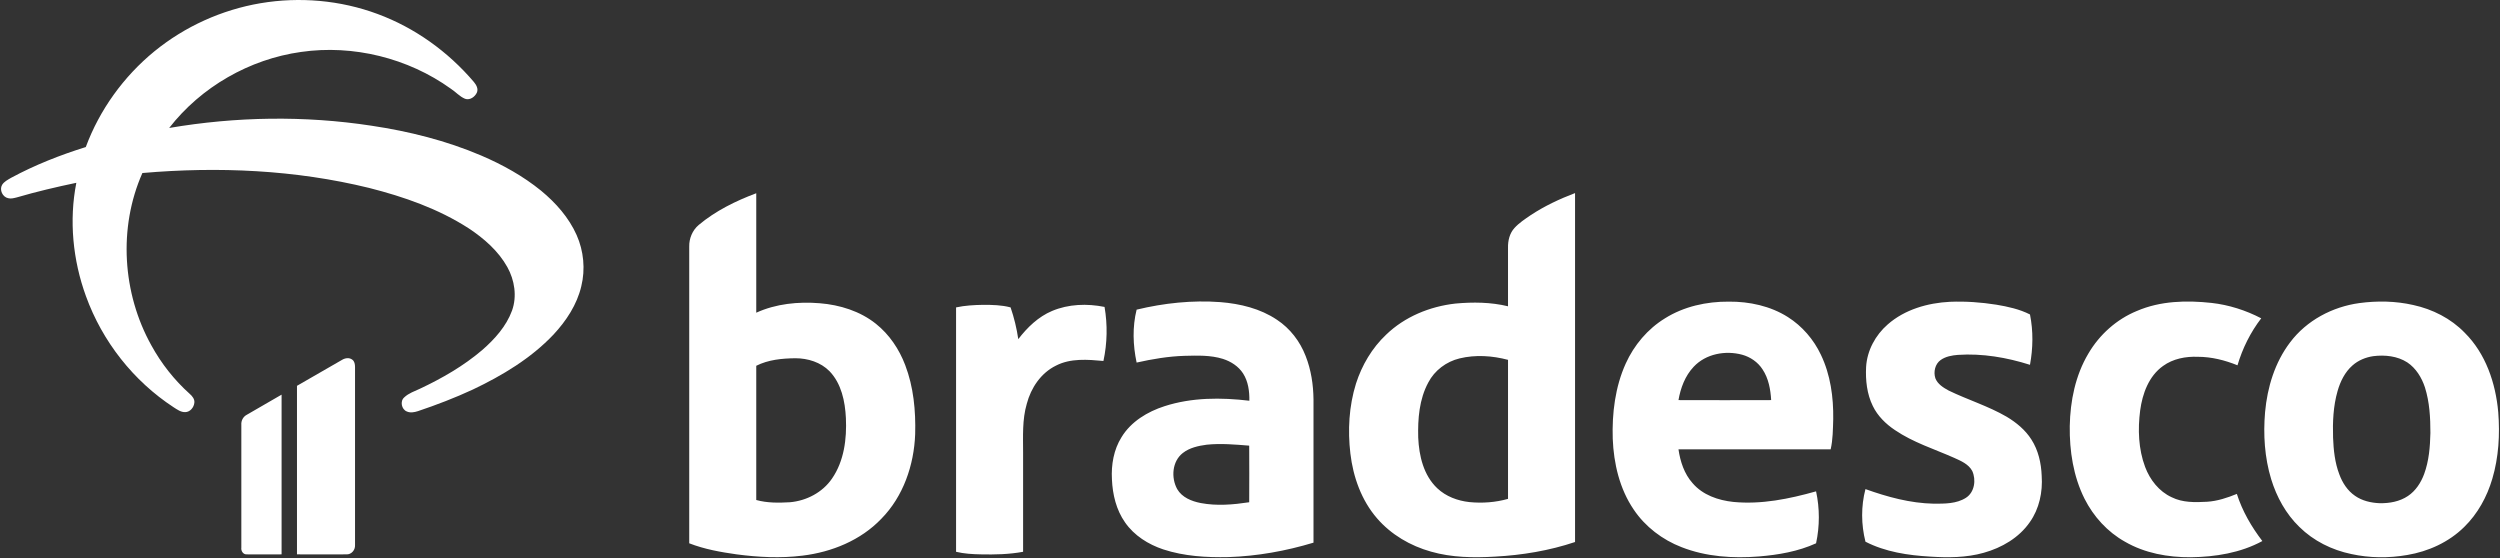 <svg version="1.2" xmlns="http://www.w3.org/2000/svg" viewBox="0 0 1559 348" width="1559" height="348">
	<rect x="0" y="0" width="1559" height="348" fill="#333333" stroke="none"/>
	<title>Banco_Bradesco_logo_(horizontal)-svg</title>
	<style>
		.s0 { fill: #ffffff } 
	</style>
	<g id="#cc092fff">
		<path id="Layer" fill-rule="evenodd" class="s0" d="m435.7 140.3c10.5-8.8 23.1-15 35.9-19.8q0 37.2 0 74.5c12.3-5.6 26.2-7 39.6-5.9 12.5 1 25.1 4.9 35 12.8 8.4 6.7 14.5 15.8 18.3 25.8 5.2 13.6 6.6 28.4 6.2 43-0.7 19.3-7.4 38.9-21.1 52.8-12.9 13.5-31 20.8-49.2 23-13.6 1.7-27.4 1-41-0.8-10-1.4-20.1-3.2-29.6-6.9q0-92.6 0-185.1c-0.1-5 2-10.1 5.9-13.4zm35.9 87.8c0 27.9 0 55.8 0 83.7 6.8 1.9 14 1.8 21 1.4 10.3-0.9 20.3-6.1 26.2-14.7 7.6-11 9.3-24.8 8.7-37.8-0.5-10.4-2.8-21.5-10.2-29.2-5.5-5.6-13.5-8.1-21.3-8.1-8.3 0.1-16.9 0.9-24.4 4.7zm482.9-93.9c8.6-5.7 18-10.1 27.7-13.8q0 108.8 0 217.6c-16.1 5.4-33 8.2-49.9 9.1-13.4 0.8-27 0.6-39.9-3.1-12.9-3.6-24.9-10.6-33.7-20.8-9.7-11.2-14.9-25.8-16.6-40.4-1.7-14.5-0.9-29.5 3.5-43.6 3.7-11.5 10-22.2 18.8-30.5 11.6-11.2 27.2-17.6 43.2-19.4 10.9-1 22.1-0.9 32.8 1.7 0-12.2 0-24.3 0-36.5-0.1-4.4 1-9 4-12.3 2.9-3.2 6.6-5.6 10.1-8zm-44.3 89.3c-8.3 2-15.6 7.5-19.5 15-5.7 10.5-6.6 22.7-6.3 34.4 0.5 11.3 3.3 23.5 11.9 31.6 5.4 5.1 12.7 7.8 20 8.6 8.1 0.8 16.3 0.2 24.1-2q0-43.3 0-86.7c-9.8-2.6-20.3-3.3-30.2-0.9zm-201.4-30.4c17-4.1 34.7-6 52.2-4.7 12.4 1 24.9 4 35.3 11 8.2 5.4 14.4 13.5 17.9 22.6 3.4 8.6 4.8 17.9 4.9 27.1q0 44.6 0 89.3c-17.2 5.2-35 8.4-53 9-13.7 0.3-27.6-0.5-40.7-4.8-9.3-3.1-18.1-8.6-23.8-16.8-5.5-7.8-7.8-17.4-8.2-26.9-0.5-9.1 1.1-18.5 6-26.3 5.9-9.7 16.2-15.9 26.8-19.3 17-5.5 35.3-5.5 52.9-3.4 0.1-5.9-0.7-12-3.9-17-2.9-4.5-7.6-7.5-12.6-9.1-7.7-2.4-15.9-2.1-23.9-1.9-10.1 0.3-20.1 2-29.9 4.2-2.3-10.8-2.7-22.2 0-33zm43.8 84.2c-5.3 0.7-10.8 1.9-15 5.2-6.7 5.2-7.4 15.4-3.5 22.5 3 5.2 9 7.6 14.7 8.7 10 1.9 20.3 1 30.2-0.5q0.1-17.7 0-35.3c-8.8-0.7-17.6-1.5-26.4-0.6zm285.7-78.8c11.8-7.4 25.9-10.5 39.8-10.4 12.8-0.1 25.9 2.7 36.8 9.6 9 5.7 16.1 14 20.6 23.5 6 12.5 7.9 26.5 7.7 40.2-0.2 6.3-0.2 12.7-1.6 18.8q-47.4 0-94.9 0c1.1 7.6 3.6 15.3 8.8 21.1 6.3 7.4 16 10.7 25.4 11.7 17.5 1.7 34.9-1.9 51.6-6.6 2.3 10.6 2.3 21.7 0 32.4-11.2 5.1-23.5 7.2-35.6 8.2-16.3 1.3-33 0.2-48.3-5.8-11.9-4.6-22.6-12.7-29.8-23.4-8.8-12.9-12.5-28.7-13.1-44.2-0.5-15.9 1.5-32.3 8.1-46.9 5.2-11.5 13.7-21.6 24.5-28.2zm17.9 30.2c-5.4 5.7-8.2 13.3-9.5 20.8q28.9 0.1 57.8 0c-0.4-6.7-1.6-13.5-5.4-19.2-2.9-4.5-7.6-7.7-12.7-9.1-10.4-2.8-22.6-0.6-30.2 7.5zm121-26.4c10.6-9.3 24.9-13.4 38.8-14.1 9.7-0.4 19.4 0.3 28.9 1.8 7.2 1.2 14.5 2.8 21 6.1 2.1 10.4 1.9 21.1 0 31.4-14.5-4.6-29.7-7.2-44.9-6.2-3.8 0.3-7.7 1-10.8 3.2-3.5 2.5-4.6 7.4-3.3 11.4 1.4 3.6 4.9 5.8 8.2 7.6 11.9 5.8 24.8 9.7 36.3 16.4 6 3.6 11.6 8.2 15.4 14.2 4.3 6.7 6.1 14.7 6.4 22.6 0.7 10.1-1.5 20.6-7.4 28.9-6.7 9.7-17.5 16-28.7 19.1-10.9 3.1-22.3 3.1-33.4 2.4-13.8-0.8-28-2.9-40.4-9.3-2.7-10.7-2.8-22.1 0-32.8 13.7 4.9 27.9 8.8 42.6 9.1 6.8 0 14.2 0.1 20.1-3.7 5.4-3.5 6.4-11.2 3.9-16.7-2.3-4.3-7.1-6.3-11.3-8.2-12.4-5.5-25.6-9.6-36.9-17.3-5.7-3.8-10.8-8.8-13.8-15-3.7-7.5-4.6-16.1-4.2-24.3 0.6-10.3 5.8-19.9 13.5-26.6zm155.4-8.4c14.6-6.3 30.9-6.7 46.5-5 10.8 1.2 21.4 4.6 31 9.6-6.7 8.7-11.7 18.8-14.8 29.3-7.9-3.2-16.2-5.3-24.8-5.3-7.5-0.3-15.4 1.2-21.6 5.7-8.9 6.3-12.9 17.3-14.3 27.8-1.5 11.7-1.1 24 3.1 35.2 3 8 8.7 15.3 16.6 18.9 6.8 3.4 14.6 3.2 22 2.8 6.5-0.4 12.7-2.5 18.6-4.9 3.4 10.7 9.1 20.5 15.9 29.4-13.6 7.4-29.3 9.9-44.6 10.1-14.2 0.1-28.7-2.5-41.1-9.7-10.9-6.1-19.6-15.7-25.2-26.8-7-14-9.4-29.8-9.2-45.3 0.3-15.7 3.5-31.6 11.6-45.2 6.9-11.8 17.6-21.4 30.3-26.6zm138.7-4.9c11.2-1.5 22.6-1.3 33.6 1.2 12 2.6 23.5 8.4 32.1 17.3 13.1 13 19.3 31.4 20.9 49.5 1.1 13.9 0.3 28.1-3.7 41.6-3.3 11.2-9.1 21.8-17.5 30-9.6 9.5-22.4 15.3-35.6 17.5-11.5 2-23.4 1.9-34.8-0.6-12.1-2.5-23.6-8.2-32.4-16.9-8.4-8.1-14.2-18.7-17.6-29.8-4.1-13.5-5-27.8-3.8-41.8 1.4-15.5 6.1-31 15.6-43.5 10.3-13.7 26.4-22.2 43.2-24.5zm8.7 33.1c-4.8 0.7-9.4 2.6-13 5.8-4.7 4.1-7.6 10-9.3 16-2.7 9.4-3.1 19.3-2.8 29 0.3 7.7 1.1 15.6 3.9 22.9 1.9 5.2 5.1 10.2 9.8 13.4 4.4 3.1 10 4.4 15.4 4.6 6.1 0.1 12.4-1 17.6-4.5 4.8-3.2 8.1-8.3 10.1-13.7 3-8.2 3.7-16.9 3.9-25.6 0-9.5-0.5-19.2-3.4-28.4-2-6.1-5.6-12-11-15.6-6.2-4-14-4.8-21.2-3.9zm-883.8-30.4c5.5-1.2 11.2-1.5 16.9-1.6 5.7 0 11.5 0.1 17.1 1.6 2.2 6.4 3.8 13 4.8 19.8 5.6-7.3 12.5-14 21.1-17.6 10.2-4.3 21.8-4.7 32.7-2.5 1.9 11.1 1.7 22.6-0.7 33.7-9.9-0.9-20.5-1.8-29.6 2.9-9.4 4.6-15.6 13.9-18.2 23.8-2.9 9.9-2.3 20.3-2.3 30.5q0 30.9 0 61.8c-8.7 1.6-17.6 1.8-26.4 1.6-5.2-0.1-10.4-0.4-15.4-1.6q0-76.2 0-152.4z"/>
		<path id="Layer" class="s0" d="m162.5 2c24.3-4.1 49.7-1.9 72.9 6.7 23.3 8.6 44 23.5 60.1 42.4 1.5 1.8 2.9 4.2 1.9 6.6-1.2 2.7-4.4 5-7.4 3.9-3.4-1.4-5.8-4.3-8.9-6.3-26.6-19.1-60.9-27.6-93.4-22.9-32.1 4.5-62.3 21.8-82.2 47.4 41.7-7.1 84.4-7.8 126.2-1.4 23.4 3.5 46.6 9.3 68.4 18.6 13.3 5.7 26.1 12.8 37.3 21.9 9.2 7.6 17.3 16.7 22.2 27.7 4.4 9.9 5.5 21.3 2.9 31.9-2.7 11.5-9.4 21.6-17.3 30.1-14.1 14.9-32 25.6-50.3 34.3-11.2 5.2-22.7 9.6-34.3 13.5-2.2 0.7-4.7 1.2-6.9 0.2-3.3-1.3-4.4-6.4-1.6-8.8 2.7-2.6 6.4-3.8 9.8-5.4 13.8-6.5 27.2-14.2 38.8-24.1 7.8-6.8 15-14.8 18.6-24.6 3.2-8.9 1.6-19-2.9-27.1-5.6-10.1-14.6-17.9-24.1-24.2-18.9-12.2-40.4-19.7-62.1-25.2-46.1-11.3-94.1-13.4-141.4-9.3-15.1 34.1-12.5 75 5.6 107.5 6.2 11.3 14.3 21.6 23.9 30.2 1.6 1.4 3.2 3.3 2.9 5.6-0.3 2.9-2.7 5.8-5.7 5.8-2.7 0.1-5-1.6-7.2-3-25.1-16.4-44.5-41.1-54.7-69.3-8.2-22.5-10.6-47.2-6-70.7-12.4 2.6-24.8 5.5-37.1 9.1-1.7 0.4-3.6 1-5.4 0.5-3.5-0.7-5.6-5.2-3.8-8.3 1.3-2.1 3.6-3.2 5.6-4.4 14.8-8 30.6-14.2 46.6-19.2 8.6-23.2 23.6-44 42.8-59.7 19-15.5 42-25.9 66.2-30zm51 222.3c1.9-1.1 4.4-1.4 6.2 0 1.4 1 1.7 2.9 1.7 4.6 0 37 0 74 0 111 0.2 3.1-2.3 6-5.4 5.8-10.3 0.1-20.5 0-30.8 0q0-52.5 0-105.1c9.5-5.4 18.9-10.9 28.3-16.3zm-59.5 34.3c7.2-4.2 14.4-8.4 21.6-12.5q0 49.8 0 99.6c-7.2 0-14.5 0.1-21.8 0-2.2 0.1-3.6-2.2-3.3-4.2q0-38.3 0-76.6c-0.2-2.5 1.1-5.1 3.5-6.3z"/>
	</g>
</svg>